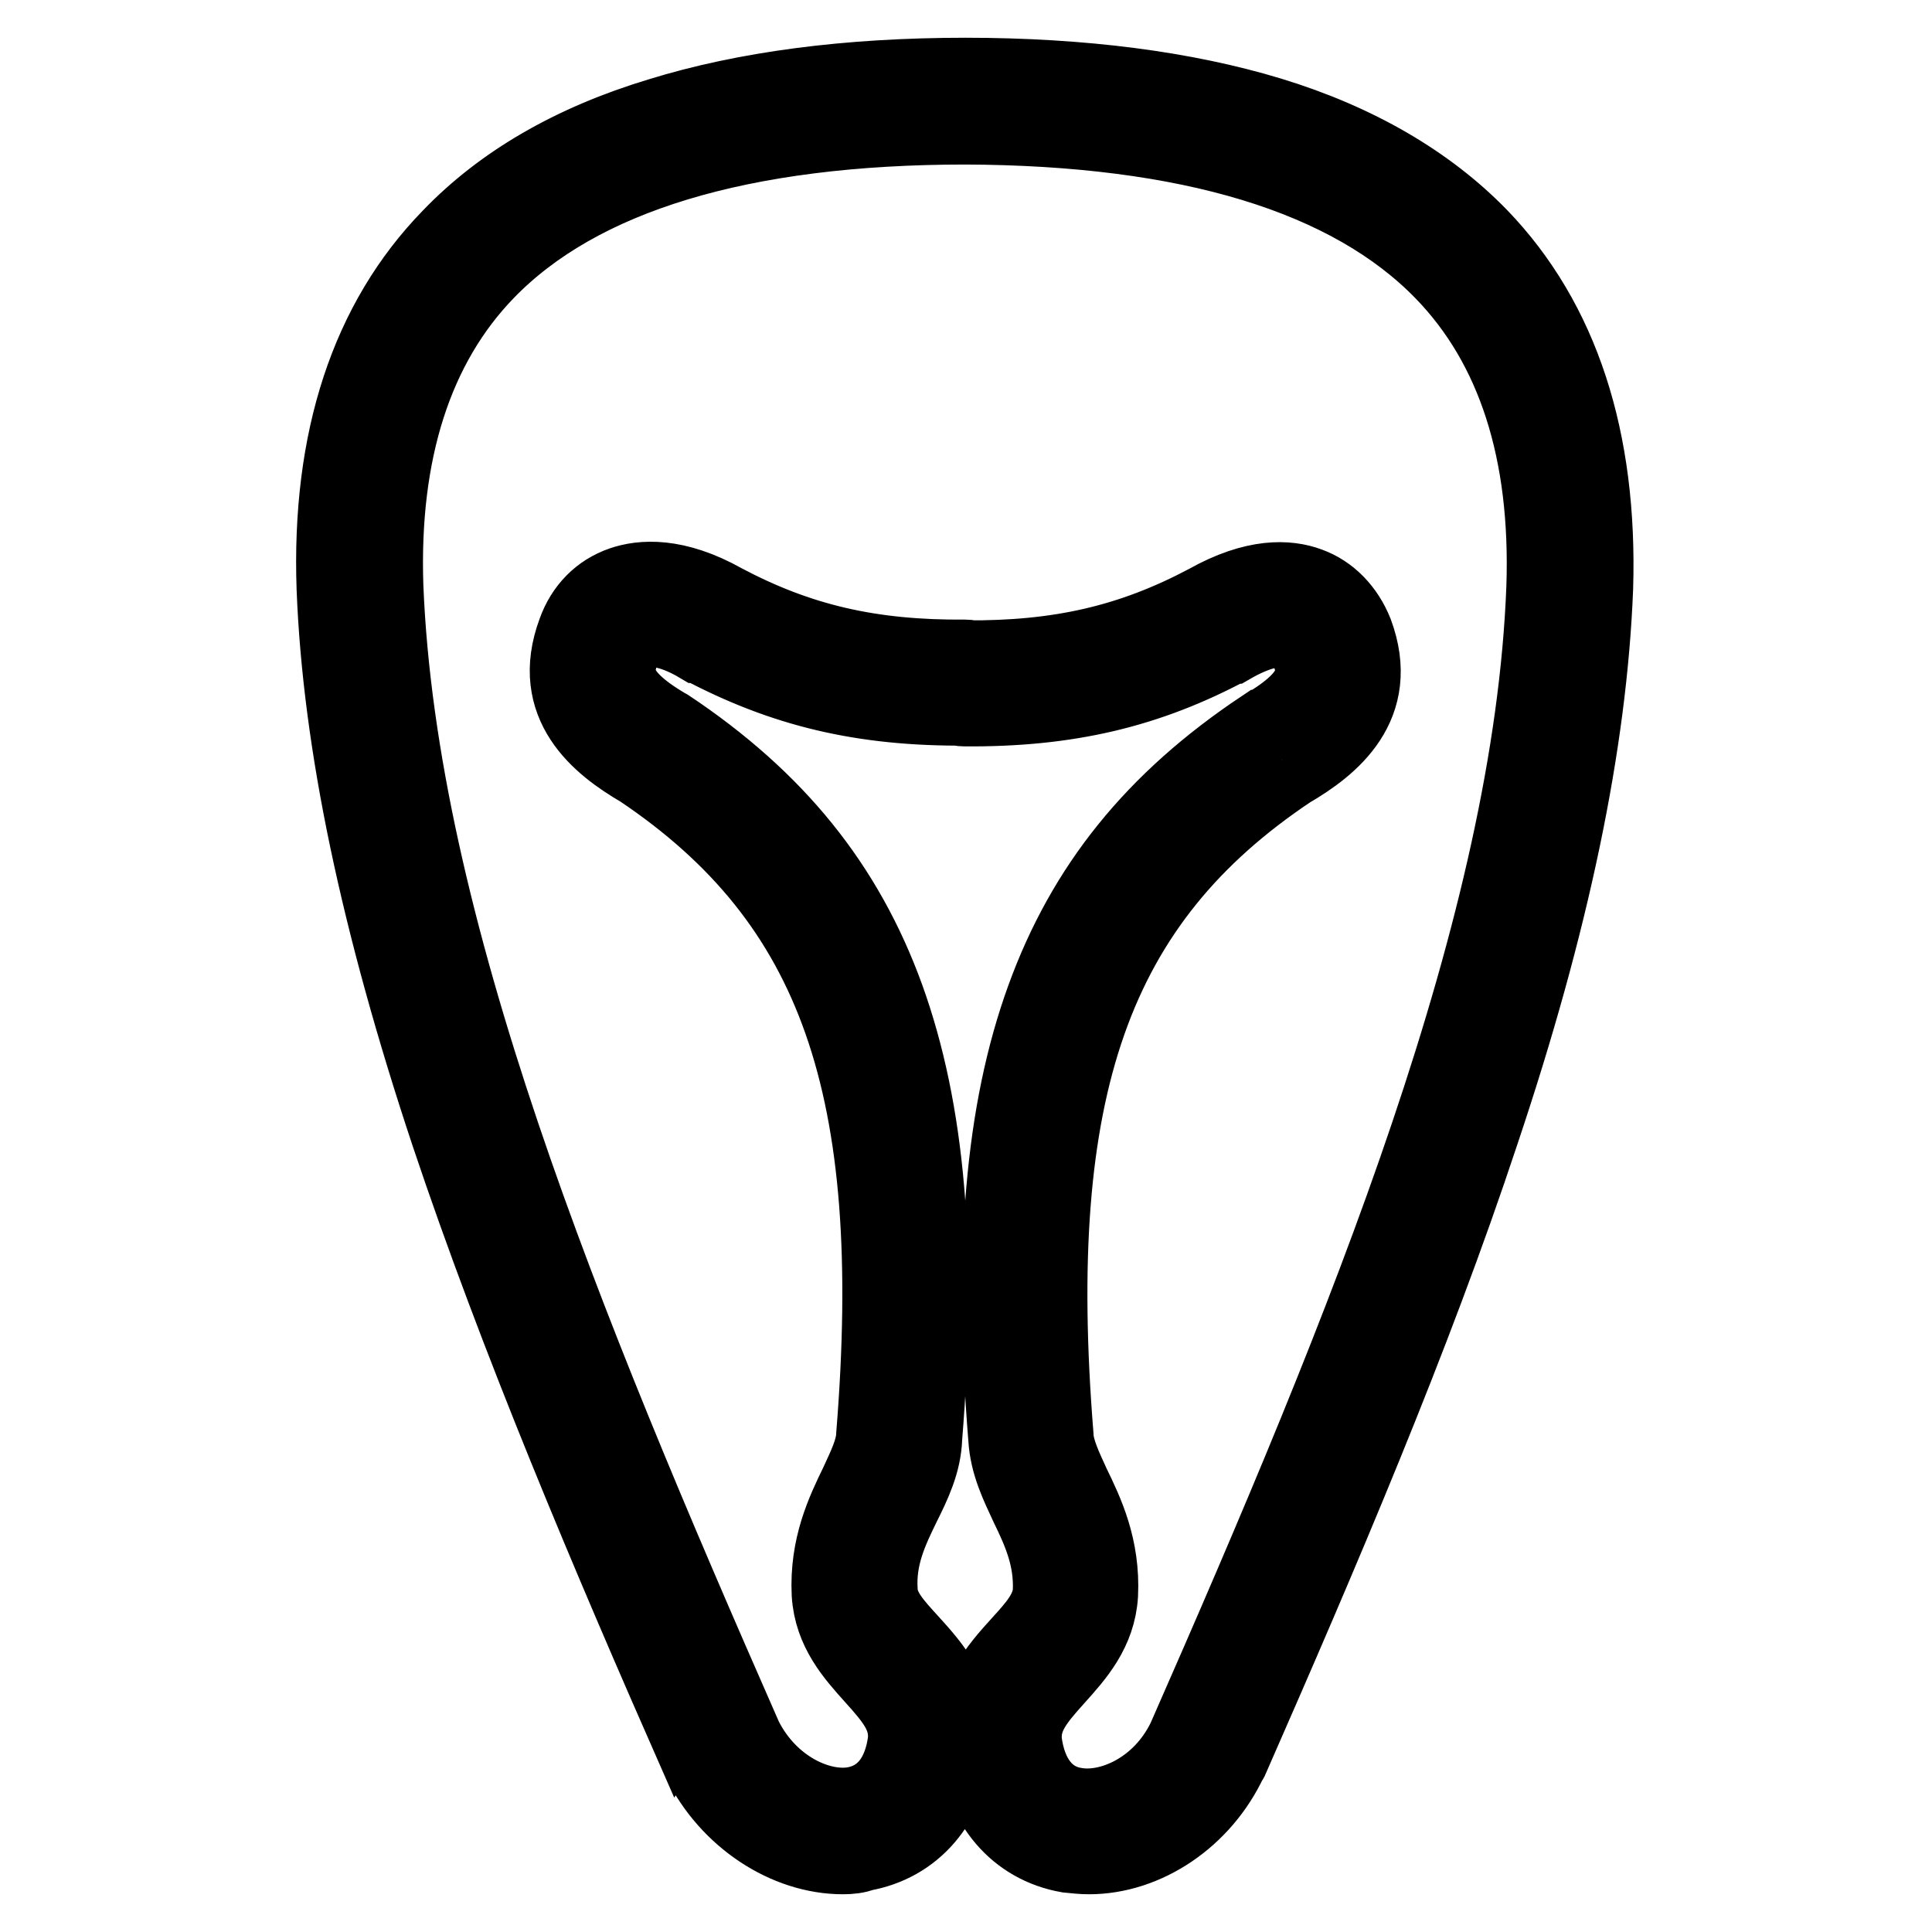 <?xml version="1.0" encoding="utf-8"?>
<!-- Svg Vector Icons : http://www.onlinewebfonts.com/icon -->
<!DOCTYPE svg PUBLIC "-//W3C//DTD SVG 1.1//EN" "http://www.w3.org/Graphics/SVG/1.1/DTD/svg11.dtd">
<svg version="1.1" xmlns="http://www.w3.org/2000/svg" xmlns:xlink="http://www.w3.org/1999/xlink" x="0px" y="0px" viewBox="0 0 256 256" enable-background="new 0 0 256 256" xml:space="preserve">
<g> <path stroke-width="10" fill-opacity="0" stroke="#000000"  d="M111.7,246c-7.5,0-15.2-5-19-12.7c0,0,0-0.1-0.1-0.1c-11.9-27-24.1-55.8-33.2-83 c-9.3-28-14.3-51.7-15.1-72.2c-0.7-19.8,4.5-35.5,15.3-46.6c6.9-7.2,16.2-12.6,27.8-16.1C98.7,11.8,112.3,10,128,10c0,0,0,0,0,0 c1.9,0,3.4,1.5,3.4,3.4c0,1.9-1.5,3.4-3.4,3.4C98.2,16.8,76.8,23.3,64.5,36c-9.5,9.8-14,23.9-13.4,41.7 c1.8,44.9,23.5,97.8,47.6,152.6c3.4,6.7,10,9.6,14.5,8.8c3.8-0.7,6.2-3.7,6.8-8.5c0.2-3.2-1.5-5.3-4.3-8.4c-2.6-2.9-5.5-6.1-5.8-11 c-0.3-6.3,1.9-10.9,3.7-14.6c1.1-2.4,2.1-4.4,2.2-6.4c0,0,0-0.1,0-0.1c3.7-46-5-70.7-30.9-88.1c-5.5-3.2-12.3-8.6-8.7-18.3 c1.1-3.1,3.3-5.3,6.2-6.3c2.6-0.9,7.1-1.3,13.5,2.3c10,5.3,19.5,7.5,32,7.4c0,0,0,0,0,0c1.8,0,3.3,1.5,3.4,3.3 c0,1.9-1.5,3.4-3.3,3.4c-13.7,0.1-24.2-2.4-35.3-8.3c0,0-0.1,0-0.1,0c-3.2-1.9-6-2.5-7.9-1.9c-1,0.4-1.7,1.1-2.2,2.4 c-1.1,3.1-1.5,5.9,5.8,10.2c0.1,0,0.1,0.1,0.2,0.1c14.4,9.6,23.6,21,29,35.9c5.4,15,7,33.5,5,58.3c-0.1,3.3-1.5,6.2-2.9,9 c-1.6,3.3-3.3,6.8-3,11.3c0.1,2.5,2,4.5,4.1,6.8c2.9,3.2,6.5,7.2,6,13.5c0,0,0,0.1,0,0.1c-1,7.9-5.6,13.2-12.4,14.4 C113.6,245.9,112.6,246,111.7,246z M144.3,246c-0.9,0-1.8-0.1-2.8-0.2c-6.8-1.2-11.4-6.6-12.4-14.4c0,0,0-0.1,0-0.1 c-0.5-6.3,3.1-10.3,6-13.5c2.1-2.3,3.9-4.3,4.1-6.9c0.2-4.5-1.4-8-3-11.3c-1.3-2.8-2.7-5.6-2.9-9c-2-24.8-0.4-43.4,5-58.3 c5.4-14.9,14.6-26.3,29-35.9c0.1,0,0.1-0.1,0.2-0.1c7.3-4.3,7-7.2,5.8-10.2c-0.5-1.2-1.2-2-2.2-2.4c-1.8-0.7-4.6,0-7.9,1.9 c0,0-0.1,0-0.1,0c-11,5.9-21.6,8.4-35.3,8.3c-1.9,0-3.4-1.5-3.3-3.4c0-1.8,1.5-3.3,3.4-3.3c0,0,0,0,0,0c12.5,0.1,22-2.1,32-7.4 c6.4-3.6,10.8-3.3,13.5-2.3c2.8,1,5,3.3,6.2,6.3c3.6,9.7-3.2,15.1-8.7,18.3c-26,17.4-34.7,42.1-31,88.1c0,0,0,0.1,0,0.1 c0.1,1.9,1.1,4,2.2,6.4c1.8,3.7,4,8.3,3.7,14.6c-0.3,4.9-3.2,8.1-5.8,11c-2.8,3.1-4.5,5.2-4.3,8.4c0.6,4.8,3,7.9,6.8,8.5 c4.5,0.8,11.2-2,14.5-8.8c24.1-54.8,45.9-107.8,47.6-152.6c0.6-17.9-3.9-31.9-13.4-41.7c-12.3-12.7-33.6-19.2-63.4-19.3 c-1.9,0-3.4-1.5-3.4-3.4c0-1.9,1.5-3.4,3.4-3.4c0,0,0,0,0,0c15.7,0,29.3,1.8,40.5,5.2c11.5,3.5,20.9,9,27.8,16.1 c10.8,11.2,15.9,26.9,15.3,46.6c-0.8,20.5-5.7,44.2-15.1,72.2c-9,27.2-21.3,55.9-33.2,83c0,0,0,0.1-0.1,0.1 C159.4,241,151.8,246,144.3,246z"/></g>
</svg>